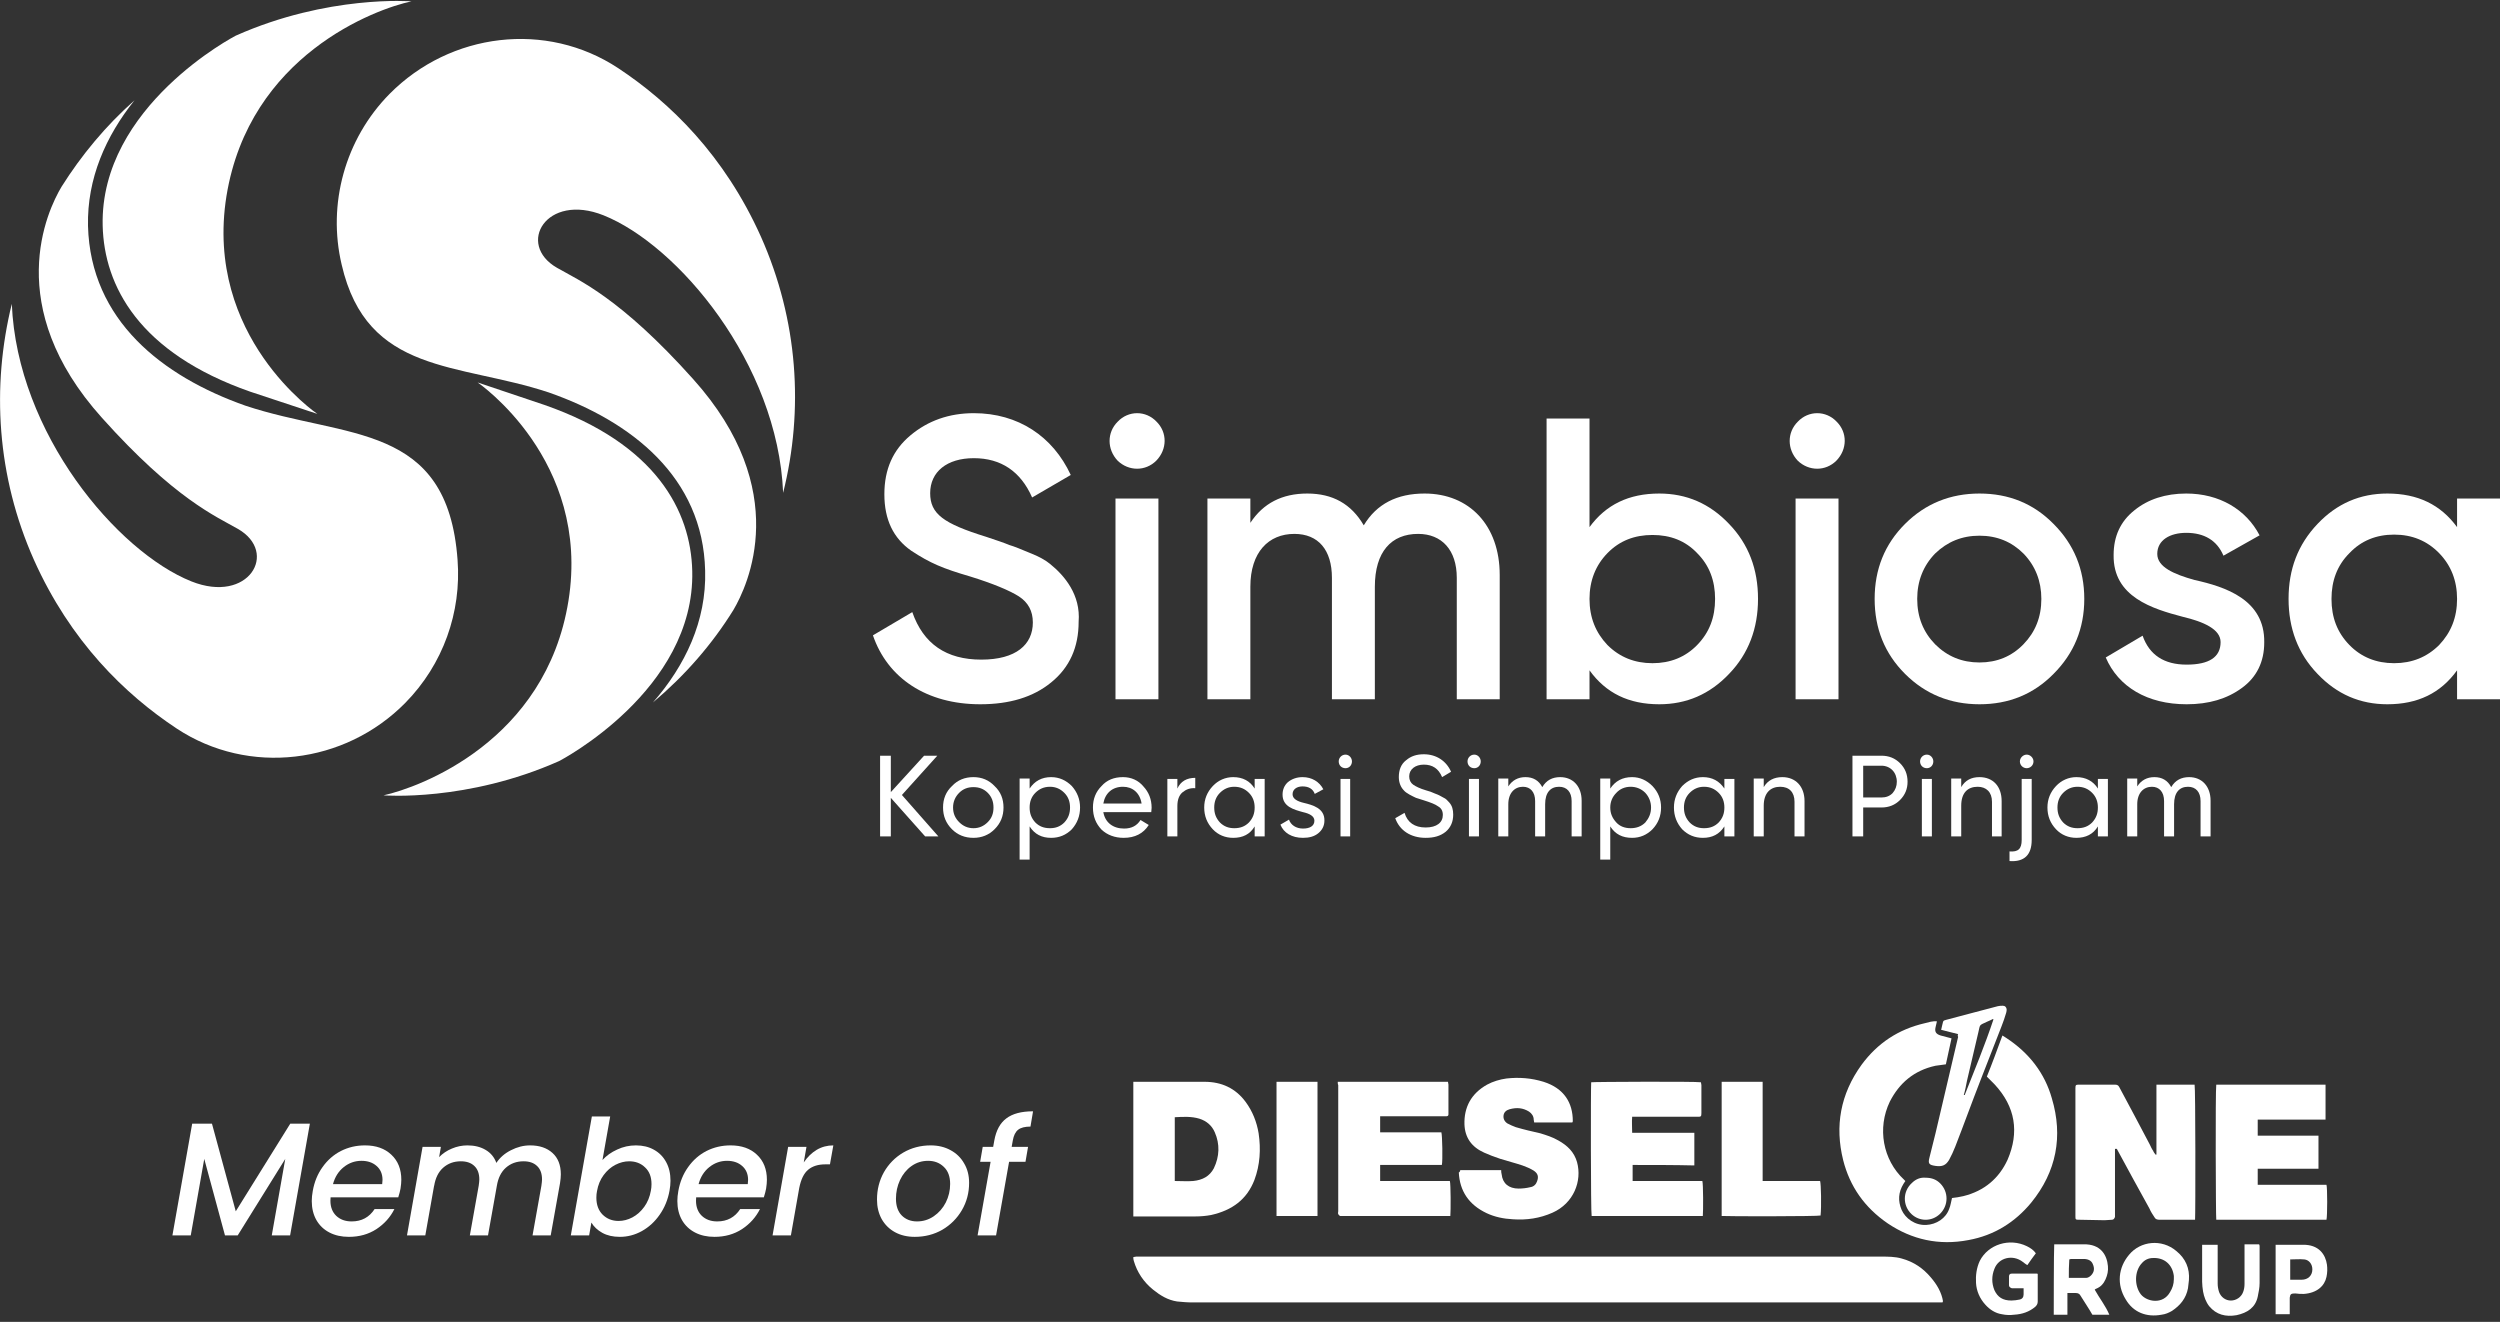 <svg width="174" height="92" viewBox="0 0 174 92" fill="none" xmlns="http://www.w3.org/2000/svg">
<rect x="0" y="0" width="174" height="92" fill="#333333" stroke="none"/>
<path d="M71.721 78.41C71.333 78.41 71.046 78.484 70.859 78.633C70.673 78.783 70.55 79.032 70.49 79.383L70.412 79.82H71.553L71.374 80.86H70.233L69.326 85.985H68.04L68.946 80.86H68.219L68.398 79.82H69.125L69.203 79.383C69.33 78.674 69.61 78.16 70.043 77.839C70.475 77.511 71.094 77.347 71.9 77.347L71.721 78.41Z" fill="white"/>
<path d="M63.668 86.085C63.146 86.085 62.687 85.977 62.292 85.761C61.896 85.545 61.587 85.239 61.363 84.844C61.147 84.448 61.039 83.997 61.039 83.49C61.039 82.796 61.199 82.162 61.52 81.587C61.848 81.013 62.295 80.558 62.862 80.222C63.437 79.887 64.075 79.719 64.776 79.719C65.298 79.719 65.76 79.831 66.163 80.054C66.566 80.271 66.879 80.577 67.103 80.972C67.335 81.36 67.45 81.811 67.45 82.326C67.45 83.02 67.282 83.654 66.947 84.228C66.611 84.802 66.156 85.257 65.582 85.593C65.007 85.921 64.369 86.085 63.668 86.085ZM63.825 85.011C64.25 85.011 64.638 84.892 64.988 84.653C65.347 84.407 65.626 84.086 65.828 83.691C66.029 83.288 66.13 82.859 66.13 82.404C66.13 81.889 65.984 81.494 65.693 81.218C65.402 80.935 65.037 80.793 64.597 80.793C64.164 80.793 63.776 80.916 63.433 81.162C63.097 81.401 62.833 81.725 62.639 82.136C62.452 82.538 62.359 82.971 62.359 83.434C62.359 83.933 62.493 84.321 62.762 84.597C63.038 84.873 63.392 85.011 63.825 85.011Z" fill="white"/>
<path d="M55.941 80.905C56.194 80.532 56.493 80.241 56.836 80.032C57.187 79.823 57.574 79.719 58 79.719L57.765 81.039H57.44C56.948 81.039 56.552 81.162 56.254 81.408C55.956 81.654 55.747 82.08 55.627 82.684L55.046 85.985H53.77L54.855 79.82H56.131L55.941 80.905Z" fill="white"/>
<path d="M50.848 79.719C51.616 79.719 52.228 79.935 52.683 80.368C53.145 80.8 53.376 81.382 53.376 82.113C53.376 82.285 53.358 82.49 53.321 82.729C53.291 82.893 53.238 83.094 53.164 83.333H48.453C48.446 83.385 48.442 83.463 48.442 83.568C48.442 84.008 48.576 84.359 48.845 84.62C49.121 84.881 49.479 85.011 49.919 85.011C50.613 85.011 51.146 84.724 51.519 84.15H52.895C52.612 84.717 52.194 85.183 51.642 85.548C51.09 85.906 50.452 86.085 49.729 86.085C49.214 86.085 48.763 85.985 48.375 85.783C47.987 85.582 47.685 85.295 47.468 84.922C47.252 84.541 47.144 84.097 47.144 83.59C47.144 83.374 47.166 83.143 47.211 82.897C47.323 82.263 47.55 81.707 47.894 81.229C48.237 80.744 48.662 80.371 49.169 80.11C49.684 79.849 50.243 79.719 50.848 79.719ZM52.045 82.415C52.06 82.281 52.067 82.184 52.067 82.124C52.067 81.714 51.929 81.39 51.653 81.151C51.385 80.912 51.034 80.793 50.601 80.793C50.146 80.793 49.736 80.938 49.371 81.229C49.005 81.52 48.755 81.916 48.621 82.415H52.045Z" fill="white"/>
<path d="M41.932 80.737C42.201 80.439 42.54 80.196 42.951 80.01C43.361 79.816 43.797 79.719 44.26 79.719C44.737 79.719 45.155 79.819 45.513 80.021C45.879 80.222 46.162 80.509 46.364 80.882C46.565 81.248 46.666 81.68 46.666 82.18C46.666 82.397 46.643 82.628 46.598 82.874C46.486 83.493 46.259 84.049 45.916 84.541C45.58 85.026 45.166 85.407 44.674 85.683C44.189 85.951 43.678 86.085 43.141 86.085C42.663 86.085 42.257 85.992 41.921 85.806C41.586 85.619 41.332 85.38 41.16 85.09L41.004 85.985H39.728L41.194 77.705H42.469L41.932 80.737ZM45.3 82.874C45.33 82.732 45.345 82.579 45.345 82.415C45.345 81.915 45.196 81.528 44.898 81.252C44.607 80.968 44.237 80.826 43.79 80.826C43.469 80.826 43.148 80.909 42.828 81.073C42.514 81.237 42.242 81.475 42.011 81.789C41.779 82.102 41.627 82.471 41.552 82.897C41.522 83.038 41.507 83.191 41.507 83.355C41.507 83.855 41.653 84.25 41.944 84.541C42.242 84.832 42.611 84.978 43.051 84.978C43.38 84.978 43.7 84.896 44.014 84.731C44.334 84.56 44.611 84.314 44.842 83.993C45.073 83.672 45.226 83.299 45.3 82.874Z" fill="white"/>
<path d="M36.897 79.719C37.546 79.719 38.064 79.894 38.452 80.245C38.84 80.595 39.034 81.091 39.034 81.733C39.034 81.904 39.015 82.109 38.978 82.348L38.329 85.985H37.065L37.68 82.538C37.71 82.33 37.725 82.18 37.725 82.091C37.725 81.681 37.609 81.367 37.378 81.151C37.154 80.935 36.841 80.826 36.438 80.826C35.953 80.826 35.543 80.976 35.207 81.274C34.879 81.565 34.67 81.987 34.58 82.538L33.965 85.985H32.701L33.316 82.538C33.346 82.33 33.361 82.18 33.361 82.091C33.361 81.681 33.245 81.367 33.014 81.151C32.79 80.935 32.477 80.826 32.074 80.826C31.589 80.826 31.179 80.976 30.843 81.274C30.515 81.565 30.306 81.987 30.217 82.538V82.505L29.601 85.985H28.326L29.411 79.82H30.686L30.563 80.536C30.81 80.282 31.104 80.084 31.447 79.942C31.798 79.793 32.16 79.719 32.533 79.719C33.025 79.719 33.447 79.823 33.797 80.032C34.155 80.241 34.405 80.543 34.547 80.938C34.793 80.565 35.132 80.271 35.565 80.054C35.998 79.831 36.442 79.719 36.897 79.719Z" fill="white"/>
<path d="M25.403 79.719C26.171 79.719 26.783 79.935 27.238 80.368C27.701 80.8 27.932 81.382 27.932 82.113C27.932 82.285 27.913 82.49 27.876 82.729C27.846 82.893 27.794 83.094 27.719 83.333H23.009C23.001 83.385 22.997 83.463 22.997 83.568C22.997 84.008 23.132 84.359 23.4 84.62C23.676 84.881 24.034 85.011 24.474 85.011C25.168 85.011 25.701 84.724 26.074 84.15H27.451C27.167 84.717 26.75 85.183 26.198 85.548C25.645 85.906 25.008 86.085 24.284 86.085C23.769 86.085 23.318 85.985 22.93 85.783C22.542 85.582 22.24 85.295 22.024 84.922C21.808 84.541 21.699 84.097 21.699 83.59C21.699 83.374 21.722 83.143 21.767 82.897C21.878 82.263 22.106 81.707 22.449 81.229C22.792 80.744 23.217 80.371 23.725 80.11C24.239 79.849 24.799 79.719 25.403 79.719ZM26.6 82.415C26.615 82.281 26.623 82.184 26.623 82.124C26.623 81.714 26.485 81.39 26.209 81.151C25.94 80.912 25.59 80.793 25.157 80.793C24.702 80.793 24.291 80.938 23.926 81.229C23.561 81.52 23.311 81.916 23.176 82.415H26.6Z" fill="white"/>
<path d="M21.567 78.208L20.191 85.985H18.915L19.855 80.659L16.543 85.985H15.659L14.216 80.659L13.276 85.985H12L13.376 78.208H14.753L16.409 84.306L20.202 78.208H21.567Z" fill="white"/>
<g clip-path="url(#clip0_257_1784)">
<path d="M135.204 90.649C135.105 90.649 135.007 90.649 134.908 90.649C117.598 90.649 100.287 90.649 82.977 90.649C82.616 90.649 82.288 90.616 81.928 90.583C81.272 90.485 80.748 90.156 80.256 89.761C79.6 89.235 79.141 88.545 78.912 87.756C78.879 87.657 78.879 87.591 78.879 87.493C78.945 87.493 79.01 87.46 79.076 87.46C79.141 87.46 79.207 87.46 79.272 87.46C96.484 87.46 113.729 87.46 130.941 87.46C131.4 87.46 131.892 87.46 132.351 87.591C133.204 87.821 133.859 88.282 134.384 88.906C134.81 89.4 135.138 89.959 135.236 90.583C135.204 90.583 135.204 90.616 135.204 90.649Z" fill="white"/>
<path d="M78.879 84.664C78.879 81.541 78.879 78.417 78.879 75.293C78.977 75.293 79.076 75.293 79.174 75.293C80.715 75.293 82.288 75.293 83.829 75.293C85.043 75.293 85.993 75.754 86.682 76.674C87.174 77.332 87.469 78.088 87.6 78.877C87.764 79.995 87.698 81.08 87.305 82.132C86.78 83.481 85.764 84.237 84.288 84.566C83.928 84.632 83.567 84.664 83.207 84.664C81.83 84.664 80.453 84.664 79.076 84.664C79.043 84.664 78.977 84.664 78.879 84.664ZM81.764 82.198C82.223 82.198 82.649 82.231 83.043 82.198C83.698 82.132 84.19 81.87 84.485 81.311C84.879 80.489 84.911 79.634 84.551 78.811C84.354 78.351 83.993 78.022 83.469 77.858C82.912 77.694 82.354 77.727 81.764 77.759C81.764 79.239 81.764 80.719 81.764 82.198Z" fill="white"/>
<path d="M88.846 75.293C89.796 75.293 90.747 75.293 91.698 75.293C91.698 78.417 91.698 81.508 91.698 84.632C90.747 84.632 89.796 84.632 88.846 84.632C88.846 81.541 88.846 78.417 88.846 75.293Z" fill="white"/>
<path d="M93.108 75.293C95.665 75.293 98.222 75.293 100.779 75.293C100.779 75.359 100.812 75.425 100.812 75.491C100.812 76.148 100.812 76.773 100.812 77.431C100.812 77.463 100.812 77.529 100.812 77.562C100.812 77.661 100.747 77.694 100.648 77.694C100.583 77.694 100.517 77.694 100.452 77.694C99.075 77.694 97.731 77.694 96.353 77.694C96.255 77.694 96.157 77.694 96.058 77.694C96.058 78.055 96.058 78.417 96.058 78.811C97.501 78.811 98.911 78.811 100.32 78.811C100.386 79.009 100.419 80.817 100.353 81.08C98.944 81.08 97.501 81.08 96.058 81.08C96.058 81.475 96.058 81.804 96.058 82.198C97.698 82.198 99.304 82.198 100.911 82.198C100.976 82.396 100.976 84.303 100.943 84.632C100.878 84.632 100.779 84.632 100.681 84.632C98.288 84.632 95.894 84.632 93.468 84.632C93.403 84.632 93.337 84.632 93.272 84.632C93.206 84.599 93.173 84.566 93.141 84.5C93.108 84.434 93.141 84.368 93.141 84.303C93.141 81.376 93.141 78.45 93.141 75.523C93.108 75.458 93.108 75.392 93.108 75.293Z" fill="white"/>
<path d="M101.631 81.443C102.582 81.443 103.533 81.443 104.483 81.443C104.483 81.541 104.483 81.64 104.516 81.739C104.582 82.363 105.008 82.725 105.697 82.725C105.959 82.725 106.254 82.692 106.516 82.626C106.746 82.594 106.91 82.429 106.975 82.232C107.106 81.903 107.041 81.673 106.746 81.476C106.483 81.311 106.221 81.213 105.959 81.114C105.467 80.95 104.942 80.818 104.418 80.654C104.025 80.522 103.664 80.391 103.303 80.226C102.418 79.832 101.959 79.174 101.926 78.253C101.893 77.07 102.385 76.116 103.5 75.491C103.926 75.261 104.385 75.13 104.844 75.064C105.729 74.965 106.582 75.031 107.434 75.294C108.877 75.754 109.467 76.774 109.467 78.023C109.467 78.056 109.467 78.056 109.434 78.122C108.549 78.122 107.664 78.122 106.778 78.122C106.778 78.056 106.746 77.99 106.746 77.925C106.746 77.694 106.615 77.497 106.418 77.366C105.992 77.103 105.565 77.07 105.074 77.201C104.844 77.267 104.68 77.398 104.647 77.629C104.615 77.859 104.713 78.056 104.91 78.188C105.106 78.286 105.303 78.385 105.5 78.451C106.057 78.615 106.615 78.746 107.205 78.878C107.631 79.01 108.057 79.141 108.451 79.371C109.106 79.733 109.565 80.193 109.762 80.884C110.123 82.199 109.532 83.744 108.057 84.402C107.172 84.797 106.254 84.928 105.303 84.862C104.647 84.829 104.025 84.698 103.467 84.435C102.221 83.843 101.598 82.889 101.533 81.607C101.598 81.574 101.631 81.508 101.631 81.443Z" fill="white"/>
<path d="M113.631 81.081C113.631 81.475 113.631 81.804 113.631 82.199C115.271 82.199 116.877 82.199 118.484 82.199C118.549 82.396 118.549 84.303 118.516 84.632C115.926 84.632 113.369 84.632 110.779 84.632C110.714 84.434 110.714 75.623 110.746 75.326C110.91 75.294 118.025 75.261 118.385 75.326C118.385 75.392 118.418 75.458 118.418 75.524C118.418 76.181 118.418 76.839 118.418 77.464C118.418 77.727 118.385 77.727 118.123 77.727C116.746 77.727 115.369 77.727 113.959 77.727C113.861 77.727 113.763 77.727 113.599 77.727C113.566 78.088 113.599 78.45 113.599 78.845C115.041 78.845 116.484 78.845 117.926 78.845C117.926 79.601 117.926 80.324 117.926 81.114C116.517 81.081 115.107 81.081 113.631 81.081Z" fill="white"/>
<path d="M119.828 84.632C119.828 81.541 119.828 78.417 119.828 75.293C120.778 75.293 121.729 75.293 122.68 75.293C122.68 77.595 122.68 79.897 122.68 82.198C124.024 82.198 125.368 82.198 126.68 82.198C126.745 82.396 126.778 83.974 126.712 84.599C126.581 84.664 120.188 84.664 119.828 84.632Z" fill="white"/>
<path d="M147.203 79.963C147.203 80.062 147.203 80.128 147.203 80.226C147.203 81.673 147.203 83.087 147.203 84.534C147.203 84.6 147.203 84.632 147.203 84.698C147.17 84.797 147.105 84.895 147.006 84.895C146.843 84.895 146.646 84.928 146.482 84.928C145.892 84.928 145.334 84.895 144.744 84.895C144.449 84.895 144.449 84.895 144.449 84.632C144.449 81.673 144.449 78.714 144.449 75.755C144.449 75.492 144.482 75.492 144.744 75.492C145.564 75.492 146.383 75.492 147.203 75.492C147.334 75.492 147.432 75.525 147.498 75.656C148.219 77.004 148.941 78.352 149.629 79.667C149.695 79.799 149.76 79.963 149.859 80.095C149.891 80.194 149.957 80.259 150.022 80.358C150.055 80.358 150.055 80.358 150.088 80.358C150.088 78.747 150.088 77.136 150.088 75.492C151.006 75.492 151.858 75.492 152.744 75.492C152.809 75.656 152.809 84.534 152.776 84.895C152.711 84.895 152.678 84.895 152.613 84.895C151.858 84.895 151.071 84.895 150.317 84.895C150.153 84.895 150.022 84.863 149.957 84.731C149.826 84.534 149.695 84.336 149.597 84.106C148.842 82.758 148.121 81.41 147.367 80.029C147.367 79.996 147.334 79.996 147.334 79.963C147.236 79.963 147.236 79.963 147.203 79.963Z" fill="white"/>
<path d="M154.252 75.492C156.776 75.492 159.301 75.492 161.858 75.492C161.858 76.281 161.858 77.103 161.858 77.925C160.285 77.925 158.71 77.925 157.137 77.925C157.137 78.319 157.137 78.648 157.137 79.043C158.547 79.043 159.956 79.043 161.366 79.043C161.366 79.832 161.366 80.588 161.366 81.344C159.956 81.344 158.547 81.344 157.137 81.344C157.137 81.739 157.137 82.068 157.137 82.462C158.743 82.462 160.35 82.462 161.923 82.462C161.989 82.66 161.989 84.632 161.923 84.895C159.366 84.895 156.809 84.895 154.252 84.895C154.219 84.698 154.186 75.919 154.252 75.492Z" fill="white"/>
<path d="M142.974 86.605C143.072 86.605 143.17 86.605 143.236 86.605C143.826 86.605 144.416 86.605 145.006 86.605C146.219 86.572 146.645 87.362 146.711 88.118C146.744 88.447 146.678 88.743 146.547 89.038C146.416 89.334 146.219 89.564 145.891 89.696C145.859 89.696 145.826 89.729 145.793 89.762C146.121 90.354 146.547 90.88 146.809 91.504C146.383 91.504 146.023 91.504 145.629 91.504C145.367 91.044 145.072 90.617 144.81 90.189C144.744 90.058 144.646 89.992 144.449 89.992C144.285 89.992 144.088 89.992 143.892 89.992C143.892 90.518 143.892 91.011 143.892 91.504C143.564 91.504 143.236 91.504 142.941 91.504C142.941 91.307 142.941 87.099 142.974 86.605ZM143.99 88.94C144.416 88.94 144.81 88.94 145.203 88.94C145.301 88.94 145.432 88.874 145.531 88.775C145.76 88.545 145.793 88.282 145.662 87.986C145.564 87.723 145.301 87.625 145.039 87.625C144.777 87.625 144.482 87.625 144.219 87.625C144.154 87.625 144.088 87.625 144.023 87.657C143.99 88.085 143.99 88.48 143.99 88.94Z" fill="white"/>
<path d="M141.695 87.229C141.498 87.492 141.302 87.755 141.105 88.051C140.974 87.986 140.875 87.887 140.777 87.821C140.089 87.295 139.105 87.525 138.81 88.314C138.613 88.808 138.613 89.301 138.81 89.794C139.039 90.287 139.4 90.517 139.99 90.517C140.187 90.517 140.384 90.485 140.548 90.452C140.744 90.419 140.843 90.287 140.843 90.09C140.843 89.958 140.843 89.794 140.843 89.662C140.646 89.662 140.482 89.662 140.285 89.662C140.187 89.662 140.121 89.662 140.023 89.662C139.925 89.63 139.826 89.564 139.826 89.465C139.826 89.268 139.826 89.071 139.826 88.841C139.826 88.709 139.892 88.643 140.023 88.643C140.613 88.643 141.203 88.643 141.793 88.643C141.793 88.643 141.793 88.643 141.826 88.676C141.826 88.709 141.826 88.775 141.826 88.841C141.826 89.432 141.826 90.024 141.826 90.583C141.826 90.748 141.761 90.846 141.662 90.945C141.236 91.307 140.744 91.471 140.187 91.504C139.925 91.537 139.63 91.537 139.335 91.471C138.876 91.405 138.482 91.142 138.187 90.813C137.794 90.386 137.564 89.86 137.531 89.301C137.499 88.775 137.564 88.249 137.794 87.755C138.384 86.605 139.859 86.144 141.072 86.736C141.334 86.868 141.531 86.999 141.695 87.229Z" fill="white"/>
<path d="M156.219 86.605C156.515 86.605 156.744 86.605 156.973 86.605C157.071 86.605 157.137 86.605 157.236 86.605C157.236 86.638 157.268 86.671 157.268 86.704C157.268 87.559 157.268 88.413 157.268 89.301C157.268 89.63 157.203 89.926 157.137 90.255C156.973 91.011 156.416 91.373 155.662 91.537C154.908 91.669 154.252 91.504 153.76 90.912C153.531 90.617 153.4 90.255 153.334 89.893C153.301 89.663 153.268 89.433 153.268 89.203C153.268 88.446 153.268 87.657 153.268 86.901C153.268 86.835 153.268 86.737 153.268 86.638C153.629 86.638 153.957 86.638 154.35 86.638C154.35 86.737 154.35 86.835 154.35 86.901C154.35 87.723 154.35 88.512 154.35 89.334C154.35 89.531 154.383 89.729 154.449 89.926C154.58 90.288 154.908 90.518 155.268 90.518C155.629 90.518 155.99 90.288 156.121 89.926C156.186 89.762 156.219 89.564 156.219 89.367C156.219 88.545 156.219 87.723 156.219 86.868C156.219 86.835 156.219 86.737 156.219 86.605Z" fill="white"/>
<path d="M152.349 89.103C152.317 89.3 152.317 89.465 152.284 89.662C152.153 90.353 151.76 90.846 151.169 91.24C150.94 91.372 150.711 91.471 150.448 91.503C149.399 91.701 148.481 91.339 147.957 90.451C147.301 89.399 147.432 88.215 148.186 87.328C148.973 86.374 150.448 86.21 151.464 87.064C152.12 87.591 152.415 88.281 152.349 89.103ZM151.3 89.037C151.3 88.972 151.3 88.906 151.3 88.807C151.202 88.018 150.645 87.525 149.858 87.558C149.53 87.558 149.268 87.689 149.071 87.919C148.546 88.478 148.546 89.498 149.006 90.09C149.432 90.616 150.547 90.813 151.038 89.925C151.202 89.662 151.3 89.366 151.3 89.037Z" fill="white"/>
<path d="M159.366 91.47C159.038 91.47 158.711 91.47 158.383 91.47C158.383 89.859 158.383 88.248 158.383 86.637C158.448 86.637 158.547 86.637 158.645 86.637C159.169 86.637 159.727 86.637 160.251 86.637C161.399 86.604 161.858 87.328 161.956 88.018C161.989 88.281 161.989 88.577 161.923 88.873C161.792 89.498 161.268 89.991 160.35 90.057C160.153 90.057 159.956 90.057 159.76 90.024C159.465 90.024 159.399 90.057 159.366 90.32C159.366 90.615 159.366 90.879 159.366 91.174C159.366 91.24 159.366 91.339 159.366 91.47ZM159.399 87.656C159.399 88.15 159.399 88.577 159.399 89.07C159.661 89.07 159.923 89.07 160.186 89.07C160.645 89.07 160.94 88.774 160.94 88.347C160.94 87.985 160.71 87.689 160.383 87.656C160.054 87.623 159.727 87.656 159.399 87.656Z" fill="white"/>
<path d="M134.81 71.085C134.777 71.25 134.744 71.381 134.711 71.513C134.646 71.808 134.744 71.973 135.072 72.072C135.302 72.137 135.564 72.203 135.826 72.269C135.695 72.894 135.564 73.485 135.433 74.077C135.203 74.11 134.941 74.143 134.711 74.176C133.203 74.505 132.187 75.392 131.531 76.675C130.646 78.516 131.039 80.719 132.515 82.1C132.548 82.133 132.58 82.166 132.613 82.199C132.58 82.265 132.515 82.33 132.482 82.396C132.121 82.988 132.089 83.58 132.351 84.204C132.613 84.796 133.269 85.29 134.056 85.257C134.777 85.224 135.433 84.796 135.662 84.139C135.761 83.909 135.793 83.645 135.859 83.382C136.121 83.35 136.383 83.317 136.646 83.251C138.121 82.889 139.137 82.001 139.727 80.719C140.547 78.812 140.285 77.037 138.81 75.458C138.646 75.294 138.482 75.129 138.285 74.932C138.646 74.044 139.006 73.058 139.367 72.072C139.465 72.137 139.531 72.17 139.629 72.236C141.236 73.288 142.318 74.702 142.809 76.445C143.596 79.075 143.137 81.541 141.367 83.711C140.252 85.059 138.81 85.98 137.006 86.309C134.941 86.704 133.072 86.276 131.4 85.158C129.761 84.04 128.745 82.561 128.286 80.752C127.695 78.385 128.089 76.149 129.564 74.11C130.679 72.598 132.121 71.644 133.957 71.217C134.22 71.151 134.515 71.052 134.81 71.085Z" fill="white"/>
<path d="M136.285 71.973C135.892 71.874 135.498 71.775 135.105 71.677C135.138 71.48 135.203 71.282 135.236 71.118C135.269 71.019 135.334 71.019 135.433 70.986C136.023 70.822 136.58 70.691 137.17 70.526C137.793 70.362 138.416 70.197 139.039 70.033C139.17 70 139.269 70 139.4 70C139.564 70 139.629 70.099 139.662 70.23C139.662 70.329 139.662 70.395 139.629 70.493C139.531 70.822 139.432 71.118 139.301 71.447C138.81 72.696 138.318 73.979 137.826 75.228C137.236 76.74 136.679 78.286 136.088 79.799C135.957 80.127 135.826 80.423 135.662 80.719C135.433 81.114 135.17 81.212 134.711 81.147C134.252 81.081 134.187 80.982 134.285 80.588C134.416 80.029 134.58 79.437 134.711 78.878C135.236 76.642 135.761 74.406 136.285 72.17C136.252 72.104 136.252 72.039 136.285 71.973ZM138.744 70.954L138.711 70.921C138.58 70.986 138.449 71.052 138.285 71.118C137.728 71.381 137.826 71.282 137.695 71.841C137.433 72.959 137.17 74.077 136.908 75.195C136.842 75.524 136.777 75.886 136.679 76.214C136.711 76.214 136.711 76.214 136.744 76.214C137.433 74.472 138.154 72.729 138.744 70.954Z" fill="white"/>
<path d="M134.023 81.969C134.449 81.969 134.777 82.101 135.039 82.364C135.63 82.956 135.63 83.909 135.007 84.501C134.449 85.027 133.597 85.027 133.04 84.501C132.417 83.909 132.417 82.923 133.072 82.331C133.335 82.068 133.663 81.936 134.023 81.969Z" fill="white"/>
</g>
<g clip-path="url(#clip1_257_1784)">
<path d="M60.756 44.219L63.495 42.603C64.266 44.816 65.86 45.91 68.3 45.91C70.716 45.91 71.886 44.865 71.886 43.324C71.886 42.529 71.562 41.932 70.915 41.51C70.292 41.112 69.122 40.615 67.504 40.117C65.636 39.571 64.74 39.198 63.42 38.328C62.175 37.458 61.552 36.165 61.552 34.4C61.552 32.66 62.15 31.317 63.37 30.298C64.59 29.279 66.059 28.757 67.777 28.757C70.865 28.757 73.28 30.373 74.525 33.058L71.836 34.624C71.039 32.809 69.67 31.889 67.777 31.889C65.91 31.889 64.74 32.834 64.74 34.325C64.74 35.767 65.661 36.438 68.624 37.358C69.371 37.607 69.894 37.781 70.242 37.93C70.591 38.029 71.064 38.228 71.662 38.477C72.309 38.725 72.782 38.999 73.081 39.247C74.102 40.068 75.222 41.41 75.073 43.275C75.073 45.039 74.451 46.456 73.156 47.501C71.911 48.52 70.267 49.017 68.226 49.017C64.491 49.017 61.776 47.202 60.756 44.219Z" fill="white"/>
<path d="M77.787 32.063C77.04 31.268 77.04 30.099 77.787 29.354C78.534 28.558 79.754 28.558 80.501 29.354C81.248 30.099 81.248 31.268 80.476 32.063C79.729 32.809 78.559 32.809 77.787 32.063ZM77.638 34.698H80.626V48.669H77.638V34.698Z" fill="white"/>
<path d="M104.38 40.018V48.669H101.392V40.217C101.392 38.278 100.346 37.159 98.703 37.159C96.835 37.159 95.69 38.402 95.69 40.838V48.669H92.702V40.217C92.702 38.278 91.756 37.159 90.088 37.159C88.295 37.159 87.025 38.427 87.025 40.838V48.669H84.037V34.698H87.025V36.389C87.921 35.022 89.241 34.35 90.984 34.35C92.752 34.35 94.047 35.071 94.918 36.563C95.814 35.071 97.234 34.35 99.151 34.35C102.264 34.35 104.38 36.563 104.38 40.018Z" fill="white"/>
<path d="M120.341 36.463C121.71 37.88 122.358 39.62 122.358 41.684C122.358 43.722 121.71 45.487 120.341 46.904C118.996 48.321 117.378 49.017 115.485 49.017C113.369 49.017 111.775 48.246 110.63 46.655V48.669H107.642V29.13H110.63V36.687C111.775 35.121 113.369 34.35 115.485 34.35C117.378 34.35 118.996 35.046 120.341 36.463ZM115.012 46.158C116.257 46.158 117.303 45.736 118.125 44.89C118.971 44.02 119.37 42.976 119.37 41.684C119.37 40.416 118.971 39.347 118.125 38.502C117.303 37.632 116.257 37.234 115.012 37.234C113.767 37.234 112.722 37.632 111.875 38.502C111.053 39.347 110.63 40.416 110.63 41.684C110.63 42.976 111.053 44.02 111.875 44.89C112.722 45.736 113.767 46.158 115.012 46.158Z" fill="white"/>
<path d="M125.122 32.063C124.375 31.268 124.375 30.099 125.122 29.354C125.869 28.558 127.089 28.558 127.836 29.354C128.583 30.099 128.583 31.268 127.811 32.063C127.064 32.809 125.894 32.809 125.122 32.063ZM124.972 34.698H127.96V48.669H124.972V34.698Z" fill="white"/>
<path d="M132.592 46.904C131.172 45.487 130.475 43.747 130.475 41.684C130.475 39.62 131.172 37.88 132.592 36.463C134.011 35.046 135.754 34.35 137.771 34.35C139.813 34.35 141.531 35.046 142.925 36.463C144.344 37.88 145.066 39.62 145.066 41.684C145.066 43.747 144.344 45.487 142.925 46.904C141.531 48.321 139.813 49.017 137.771 49.017C135.754 49.017 134.011 48.321 132.592 46.904ZM137.771 46.108C138.991 46.108 140.012 45.686 140.833 44.841C141.655 43.995 142.078 42.951 142.078 41.684C142.078 40.441 141.655 39.372 140.833 38.527C140.012 37.706 138.991 37.284 137.771 37.284C136.551 37.284 135.53 37.706 134.683 38.527C133.861 39.372 133.438 40.441 133.438 41.684C133.438 42.951 133.861 43.995 134.683 44.841C135.53 45.686 136.551 46.108 137.771 46.108Z" fill="white"/>
<path d="M152.735 40.366C154.877 40.838 157.641 41.733 157.591 44.716C157.591 46.059 157.068 47.128 156.047 47.873C155.001 48.644 153.731 49.017 152.188 49.017C149.449 49.017 147.432 47.799 146.56 45.76L149.125 44.244C149.598 45.586 150.619 46.258 152.188 46.258C153.756 46.258 154.553 45.736 154.553 44.691C154.553 43.797 153.383 43.275 151.914 42.927C149.847 42.38 147.058 41.559 147.108 38.626C147.108 37.333 147.581 36.289 148.552 35.519C149.498 34.748 150.719 34.35 152.163 34.35C154.454 34.35 156.321 35.444 157.267 37.259L154.752 38.676C154.304 37.607 153.408 37.085 152.163 37.085C151.042 37.085 150.146 37.582 150.146 38.551C150.146 39.471 151.316 39.968 152.735 40.366Z" fill="white"/>
<path d="M171.012 34.698H174V48.669H171.012V46.655C169.867 48.246 168.273 49.017 166.157 49.017C164.264 49.017 162.646 48.321 161.301 46.904C159.932 45.487 159.284 43.722 159.284 41.684C159.284 39.62 159.932 37.905 161.301 36.463C162.646 35.046 164.264 34.35 166.157 34.35C168.273 34.35 169.867 35.121 171.012 36.687V34.698ZM166.63 46.158C167.875 46.158 168.92 45.736 169.767 44.89C170.589 44.02 171.012 42.976 171.012 41.684C171.012 40.416 170.589 39.347 169.767 38.502C168.92 37.632 167.875 37.209 166.63 37.209C165.385 37.209 164.339 37.632 163.517 38.502C162.671 39.347 162.272 40.416 162.272 41.684C162.272 42.976 162.671 44.02 163.517 44.89C164.339 45.736 165.385 46.158 166.63 46.158Z" fill="white"/>
<path d="M65.312 58.215H64.391L62.001 55.53V58.215H61.254V52.597H62.001V55.132L64.316 52.597H65.237L62.772 55.331L65.312 58.215Z" fill="white"/>
<path d="M67.752 58.314C67.155 58.314 66.657 58.115 66.258 57.717C65.835 57.295 65.636 56.798 65.636 56.201C65.636 55.604 65.835 55.107 66.258 54.709C66.657 54.287 67.155 54.088 67.752 54.088C68.325 54.088 68.823 54.287 69.221 54.709C69.645 55.107 69.844 55.604 69.844 56.201C69.844 56.798 69.645 57.295 69.221 57.717C68.823 58.115 68.325 58.314 67.752 58.314ZM68.748 57.22C69.022 56.947 69.147 56.624 69.147 56.201C69.147 55.803 69.022 55.455 68.748 55.182C68.474 54.908 68.151 54.784 67.752 54.784C67.354 54.784 67.03 54.908 66.756 55.182C66.483 55.455 66.333 55.803 66.333 56.201C66.333 56.624 66.483 56.947 66.756 57.22C67.03 57.494 67.354 57.643 67.752 57.643C68.151 57.643 68.474 57.494 68.748 57.22Z" fill="white"/>
<path d="M74.6 54.709C74.973 55.132 75.172 55.629 75.172 56.201C75.172 56.798 74.973 57.295 74.6 57.717C74.201 58.115 73.728 58.314 73.156 58.314C72.508 58.314 72.01 58.065 71.662 57.519V59.83H70.965V54.187H71.662V54.883C72.01 54.361 72.508 54.088 73.156 54.088C73.728 54.088 74.201 54.312 74.6 54.709ZM74.077 57.245C74.351 56.947 74.475 56.624 74.475 56.201C74.475 55.803 74.351 55.455 74.077 55.182C73.803 54.908 73.479 54.759 73.081 54.759C72.658 54.759 72.334 54.908 72.06 55.182C71.786 55.455 71.662 55.803 71.662 56.201C71.662 56.624 71.786 56.947 72.06 57.245C72.334 57.519 72.658 57.643 73.081 57.643C73.479 57.643 73.803 57.519 74.077 57.245Z" fill="white"/>
<path d="M76.791 56.524C76.916 57.245 77.463 57.668 78.235 57.668C78.758 57.668 79.132 57.469 79.381 57.071L79.953 57.419C79.58 58.016 78.982 58.314 78.21 58.314C77.588 58.314 77.065 58.115 76.667 57.742C76.268 57.32 76.069 56.822 76.069 56.201C76.069 55.604 76.268 55.107 76.667 54.709C77.04 54.287 77.538 54.088 78.161 54.088C78.733 54.088 79.231 54.312 79.58 54.734C79.953 55.132 80.153 55.629 80.153 56.226C80.153 56.325 80.128 56.425 80.128 56.524H76.791ZM76.791 55.928H79.455C79.331 55.157 78.808 54.759 78.161 54.759C77.414 54.759 76.916 55.207 76.791 55.928Z" fill="white"/>
<path d="M81.945 54.883C82.169 54.386 82.593 54.138 83.19 54.138V54.859C82.842 54.834 82.568 54.933 82.319 55.132C82.07 55.331 81.945 55.654 81.945 56.102V58.215H81.248V54.212H81.945V54.883Z" fill="white"/>
<path d="M87.324 54.212H88.021V58.215H87.324V57.519C87 58.065 86.502 58.314 85.83 58.314C85.282 58.314 84.784 58.115 84.41 57.717C84.012 57.295 83.813 56.798 83.813 56.201C83.813 55.629 84.012 55.132 84.41 54.709C84.784 54.312 85.282 54.088 85.83 54.088C86.502 54.088 87 54.361 87.324 54.883V54.212ZM86.925 57.245C87.199 56.947 87.324 56.624 87.324 56.201C87.324 55.803 87.199 55.455 86.925 55.182C86.651 54.908 86.328 54.759 85.904 54.759C85.506 54.759 85.182 54.908 84.908 55.182C84.634 55.455 84.51 55.803 84.51 56.201C84.51 56.624 84.634 56.947 84.908 57.245C85.182 57.519 85.506 57.643 85.904 57.643C86.328 57.643 86.651 57.519 86.925 57.245Z" fill="white"/>
<path d="M90.735 55.878C91.357 56.027 92.204 56.251 92.179 57.121C92.179 57.469 92.03 57.767 91.756 57.991C91.482 58.215 91.133 58.314 90.685 58.314C89.913 58.314 89.341 57.966 89.117 57.394L89.714 57.046C89.838 57.419 90.212 57.668 90.685 57.668C91.158 57.668 91.482 57.494 91.482 57.121C91.482 56.798 91.133 56.624 90.685 56.524C90.063 56.35 89.266 56.151 89.266 55.306C89.266 54.958 89.39 54.66 89.639 54.436C89.913 54.212 90.262 54.088 90.66 54.088C91.308 54.088 91.831 54.411 92.104 54.933L91.507 55.256C91.382 54.908 91.084 54.734 90.66 54.734C90.262 54.734 89.963 54.933 89.963 55.281C89.963 55.604 90.312 55.778 90.735 55.878Z" fill="white"/>
<path d="M93.175 52.994C93.175 52.746 93.374 52.522 93.648 52.522C93.897 52.522 94.096 52.746 94.096 52.994C94.096 53.268 93.897 53.467 93.648 53.467C93.374 53.467 93.175 53.268 93.175 52.994ZM93.3 54.212H93.972V58.215H93.3V54.212Z" fill="white"/>
<path d="M97.109 56.947L97.757 56.574C97.956 57.245 98.454 57.593 99.226 57.593C99.998 57.593 100.421 57.245 100.421 56.723C100.421 56.45 100.321 56.251 100.097 56.126C99.898 55.977 99.574 55.853 99.101 55.704L98.553 55.53C98.454 55.48 98.279 55.406 98.105 55.306C97.931 55.207 97.782 55.107 97.707 55.008C97.508 54.809 97.358 54.486 97.358 54.088C97.358 53.591 97.508 53.193 97.856 52.92C98.205 52.621 98.603 52.497 99.101 52.497C99.973 52.497 100.67 52.969 100.994 53.715L100.371 54.088C100.122 53.491 99.699 53.218 99.101 53.218C98.504 53.218 98.08 53.541 98.08 54.038C98.08 54.287 98.18 54.486 98.354 54.61C98.528 54.734 98.827 54.883 99.251 55.008L99.574 55.107C99.649 55.132 99.749 55.182 99.873 55.231C100.147 55.331 100.222 55.381 100.446 55.505C100.67 55.604 100.72 55.704 100.869 55.853C101.068 56.077 101.143 56.35 101.143 56.698C101.143 57.195 100.969 57.593 100.62 57.891C100.247 58.19 99.798 58.314 99.226 58.314C98.18 58.314 97.408 57.792 97.109 56.947Z" fill="white"/>
<path d="M102.139 52.994C102.139 52.746 102.338 52.522 102.612 52.522C102.861 52.522 103.06 52.746 103.06 52.994C103.06 53.268 102.861 53.467 102.612 53.467C102.338 53.467 102.139 53.268 102.139 52.994ZM102.239 54.212H102.936V58.215H102.239V54.212Z" fill="white"/>
<path d="M110.082 55.729V58.215H109.385V55.754C109.385 55.132 109.061 54.759 108.513 54.759C107.916 54.759 107.542 55.157 107.542 55.977V58.215H106.845V55.754C106.845 55.132 106.521 54.759 105.998 54.759C105.426 54.759 104.978 55.182 104.978 55.977V58.215H104.28V54.187H104.978V54.734C105.251 54.312 105.65 54.088 106.173 54.088C106.696 54.088 107.094 54.312 107.343 54.784C107.617 54.312 108.04 54.088 108.588 54.088C109.484 54.088 110.082 54.734 110.082 55.729Z" fill="white"/>
<path d="M115.012 54.709C115.411 55.132 115.61 55.629 115.61 56.201C115.61 56.798 115.411 57.295 115.012 57.717C114.614 58.115 114.141 58.314 113.593 58.314C112.921 58.314 112.423 58.065 112.074 57.519V59.83H111.377V54.187H112.074V54.883C112.423 54.361 112.921 54.088 113.593 54.088C114.141 54.088 114.614 54.312 115.012 54.709ZM114.514 57.245C114.763 56.947 114.913 56.624 114.913 56.201C114.913 55.803 114.763 55.455 114.514 55.182C114.24 54.908 113.892 54.759 113.493 54.759C113.095 54.759 112.746 54.908 112.497 55.182C112.223 55.455 112.074 55.803 112.074 56.201C112.074 56.624 112.223 56.947 112.497 57.245C112.746 57.519 113.095 57.643 113.493 57.643C113.892 57.643 114.24 57.519 114.514 57.245Z" fill="white"/>
<path d="M120.017 54.212H120.714V58.215H120.017V57.519C119.669 58.065 119.171 58.314 118.523 58.314C117.95 58.314 117.477 58.115 117.079 57.717C116.705 57.295 116.506 56.798 116.506 56.201C116.506 55.629 116.705 55.132 117.079 54.709C117.477 54.312 117.95 54.088 118.523 54.088C119.171 54.088 119.669 54.361 120.017 54.883V54.212ZM119.619 57.245C119.893 56.947 120.017 56.624 120.017 56.201C120.017 55.803 119.893 55.455 119.619 55.182C119.345 54.908 119.021 54.759 118.598 54.759C118.199 54.759 117.876 54.908 117.602 55.182C117.328 55.455 117.203 55.803 117.203 56.201C117.203 56.624 117.328 56.947 117.602 57.245C117.876 57.519 118.199 57.643 118.598 57.643C119.021 57.643 119.345 57.519 119.619 57.245Z" fill="white"/>
<path d="M125.595 55.754V58.215H124.898V55.803C124.898 55.132 124.524 54.759 123.902 54.759C123.229 54.759 122.756 55.182 122.756 56.077V58.215H122.059V54.187H122.756V54.784C123.03 54.312 123.478 54.088 124.051 54.088C124.972 54.088 125.595 54.734 125.595 55.754Z" fill="white"/>
<path d="M130.948 52.597C131.471 52.597 131.894 52.771 132.243 53.119C132.592 53.467 132.766 53.889 132.766 54.411C132.766 54.908 132.592 55.331 132.243 55.679C131.894 56.027 131.471 56.201 130.948 56.201H129.678V58.215H128.931V52.597H130.948ZM130.948 55.505C131.272 55.505 131.521 55.406 131.72 55.207C131.919 54.983 132.019 54.709 132.019 54.411C132.019 53.765 131.571 53.293 130.948 53.293H129.678V55.505H130.948Z" fill="white"/>
<path d="M133.637 52.994C133.637 52.746 133.837 52.522 134.11 52.522C134.359 52.522 134.559 52.746 134.559 52.994C134.559 53.268 134.359 53.467 134.11 53.467C133.837 53.467 133.637 53.268 133.637 52.994ZM133.762 54.212H134.459V58.215H133.762V54.212Z" fill="white"/>
<path d="M139.314 55.754V58.215H138.642V55.803C138.642 55.132 138.244 54.759 137.646 54.759C136.949 54.759 136.501 55.182 136.501 56.077V58.215H135.804V54.187H136.501V54.784C136.775 54.312 137.198 54.088 137.771 54.088C138.717 54.088 139.314 54.734 139.314 55.754Z" fill="white"/>
<path d="M140.709 54.212H141.406V58.463C141.406 59.507 140.883 60.004 139.862 59.93V59.259C140.46 59.308 140.709 59.085 140.709 58.463V54.212ZM140.584 52.994C140.584 52.746 140.809 52.522 141.058 52.522C141.307 52.522 141.531 52.746 141.531 52.994C141.531 53.268 141.307 53.467 141.058 53.467C140.809 53.467 140.584 53.268 140.584 52.994Z" fill="white"/>
<path d="M146.013 54.212H146.71V58.215H146.013V57.519C145.689 58.065 145.166 58.314 144.519 58.314C143.971 58.314 143.473 58.115 143.099 57.717C142.701 57.295 142.502 56.798 142.502 56.201C142.502 55.629 142.701 55.132 143.099 54.709C143.473 54.312 143.971 54.088 144.519 54.088C145.166 54.088 145.689 54.361 146.013 54.883V54.212ZM145.614 57.245C145.888 56.947 146.013 56.624 146.013 56.201C146.013 55.803 145.888 55.455 145.614 55.182C145.34 54.908 145.017 54.759 144.593 54.759C144.195 54.759 143.871 54.908 143.597 55.182C143.323 55.455 143.199 55.803 143.199 56.201C143.199 56.624 143.323 56.947 143.597 57.245C143.871 57.519 144.195 57.643 144.593 57.643C145.017 57.643 145.34 57.519 145.614 57.245Z" fill="white"/>
<path d="M153.856 55.729V58.215H153.159V55.754C153.159 55.132 152.835 54.759 152.287 54.759C151.69 54.759 151.316 55.157 151.316 55.977V58.215H150.619V55.754C150.619 55.132 150.295 54.759 149.772 54.759C149.2 54.759 148.752 55.182 148.752 55.977V58.215H148.054V54.187H148.752V54.734C149.025 54.312 149.424 54.088 149.947 54.088C150.47 54.088 150.868 54.312 151.117 54.784C151.391 54.312 151.814 54.088 152.362 54.088C153.258 54.088 153.856 54.734 153.856 55.729Z" fill="white"/>
<path d="M38.918 52.969C38.918 52.969 48.38 48.072 48.181 39.745C48.082 35.568 45.666 30.895 37.898 28.185L33.241 26.619C33.241 26.619 41.135 31.989 39.566 41.808C37.997 51.602 29.183 54.809 26.693 55.356C26.693 55.356 32.494 55.828 38.918 52.969Z" fill="white"/>
<path d="M43.027 4.744C38.022 1.438 31.349 2.258 27.116 6.534C24.003 9.691 22.783 14.215 23.779 18.416C25.547 26.097 31.897 25.227 38.196 27.315C43.948 29.329 48.928 33.207 49.078 39.72C49.177 43.225 47.683 46.332 45.442 48.893C47.658 47.028 49.551 44.865 51.045 42.454C52.041 40.764 55.203 34.127 48.231 26.371C43.176 20.728 40.288 19.51 38.769 18.64C35.906 16.999 38.022 13.395 42.006 14.986C47.16 17.049 54.132 25.277 54.506 34.301C55.95 28.533 55.551 22.294 52.962 16.477C50.422 10.809 46.637 7.13 43.027 4.744Z" fill="white"/>
<path d="M16.409 2.482C16.409 2.482 6.947 7.379 7.146 15.706C7.246 19.883 9.661 24.556 17.43 27.266L22.086 28.807C22.086 28.807 14.193 23.462 15.762 13.643C17.355 3.849 26.145 0.617 28.635 0.095C28.635 0.095 22.833 -0.377 16.409 2.482Z" fill="white"/>
<path d="M12.3 50.707C17.305 54.013 24.003 53.193 28.212 48.917C30.851 46.233 32.121 42.603 31.847 38.974C31.15 29.354 24.103 30.572 17.081 28.235C11.305 26.197 6.3 22.294 6.125 15.731C6.051 12.425 7.37 9.467 9.362 6.981C7.37 8.746 5.677 10.784 4.283 12.997C3.287 14.662 0.124 21.324 7.096 29.08C12.151 34.723 15.04 35.941 16.558 36.811C19.422 38.452 17.305 42.056 13.321 40.465C8.167 38.402 1.195 30.174 0.822 21.15C-0.598 26.918 -0.224 33.157 2.365 38.974C4.905 44.642 8.69 48.321 12.3 50.707Z" fill="white"/>
</g>
<defs>
<clipPath id="clip0_257_1784">
<rect width="83.121" height="21.579" fill="white" transform="translate(78.879 70)"/>
</clipPath>
<clipPath id="clip1_257_1784">
<rect width="174" height="60" fill="white"/>
</clipPath>
</defs>
</svg>
